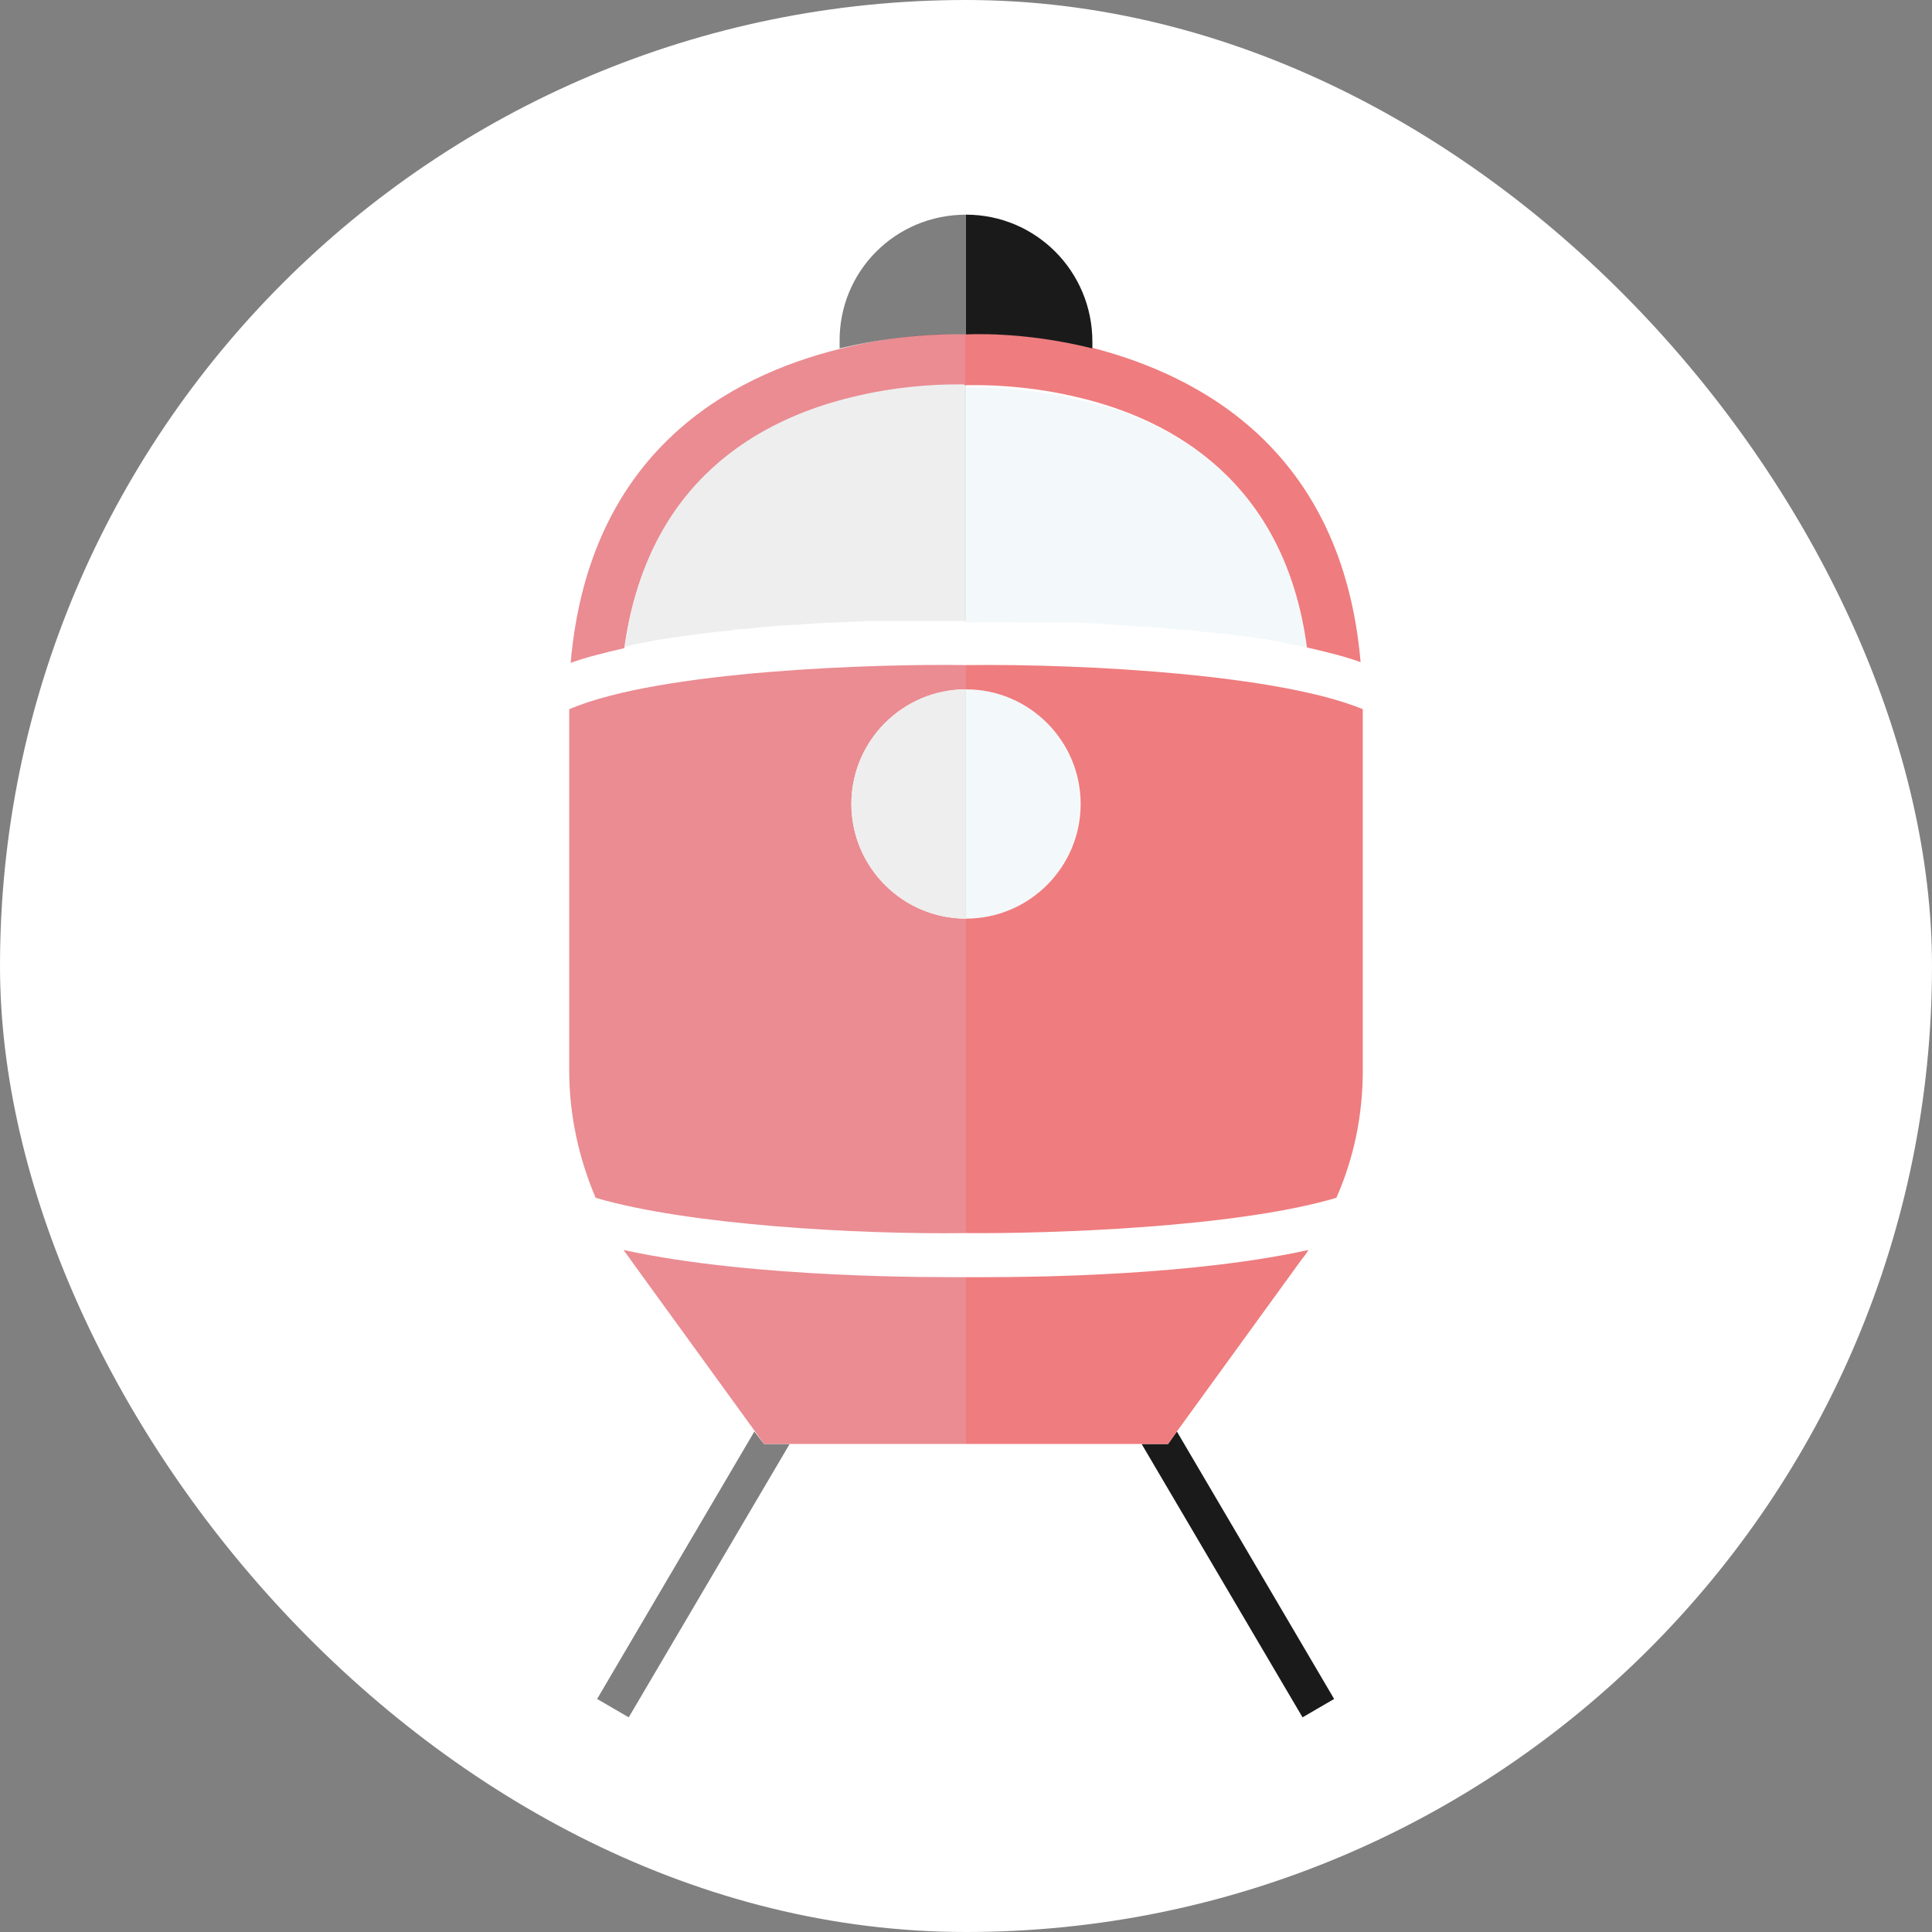 
<svg width="72" height="72" viewBox="0 0 72 72" fill="none" xmlns="http://www.w3.org/2000/svg">
    <rect x="0" y="0" width="72" height="72" fill="#808080" stroke="none"/>
    <rect width="72" height="72" rx="36" fill="white"/>
    <path d="M29.428 53.813L23.431 64L22.253 63.315L28.113 53.348L28.469 53.813H29.428Z" fill="black" fill-opacity="0.5"/>
    <path d="M36 47.596V53.812H28.469L28.14 53.347L23.513 46.966C23.43 46.83 23.321 46.72 23.239 46.583C28.113 47.651 34.959 47.596 36 47.596Z" fill="#EA8C92"/>
    <path d="M31.728 29.962C31.728 32.317 33.645 34.234 36 34.234V45.954C31.974 46.009 25.649 45.653 22.198 44.64C21.569 43.161 21.213 41.545 21.213 39.902V26.43C24.608 24.978 32.741 24.732 36 24.786V25.69C33.645 25.69 31.728 27.607 31.728 29.962Z" fill="#EA8C92"/>
    <path d="M36 12.463V14.38H35.89C35.863 14.38 35.753 14.38 35.589 14.38C34.74 14.38 33.344 14.462 31.755 14.845C28.305 15.667 24.115 17.967 23.266 24.156C22.554 24.32 21.87 24.484 21.267 24.703C21.952 16.817 27.21 14.024 31.262 13.011C33.891 12.326 36 12.463 36 12.463Z" fill="#EA8C92"/>
    <path d="M36 14.381V23.143C35.808 23.143 35.397 23.143 34.822 23.143C34.712 23.143 34.576 23.143 34.466 23.143C34.356 23.143 34.22 23.143 34.11 23.143C33.973 23.143 33.864 23.143 33.727 23.143C33.562 23.143 33.371 23.143 33.179 23.143H33.152C33.069 23.143 32.96 23.143 32.85 23.143C32.714 23.143 32.549 23.143 32.412 23.143C31.81 23.171 31.18 23.198 30.523 23.226C30.386 23.226 30.249 23.253 30.112 23.253C29.975 23.253 29.838 23.28 29.701 23.28C29.537 23.28 29.345 23.308 29.181 23.308C28.962 23.335 28.77 23.335 28.551 23.363C28.387 23.363 28.195 23.39 28.031 23.417C27.894 23.417 27.757 23.445 27.62 23.445C27.483 23.445 27.346 23.472 27.209 23.5C26.579 23.554 25.977 23.636 25.375 23.719C25.183 23.746 24.991 23.773 24.8 23.801C24.608 23.828 24.416 23.855 24.224 23.91C23.896 23.965 23.595 24.02 23.294 24.102C24.115 17.913 28.332 15.613 31.782 14.791C33.343 14.408 34.767 14.326 35.616 14.326C35.808 14.326 35.917 14.326 35.917 14.326L36 14.381Z" fill="#EEEEEE"/>
    <path d="M36 8V12.464C36 12.464 33.891 12.354 31.29 12.984C31.29 12.902 31.29 12.82 31.29 12.737C31.262 10.109 33.371 8 36 8Z" fill="black" fill-opacity="0.5"/>
    <path d="M36 25.69V34.234C33.645 34.234 31.728 32.317 31.728 29.962C31.728 27.607 33.645 25.69 36 25.69Z" fill="#EEEEEE"/>
    <path d="M49.719 63.315L48.542 64L42.545 53.813H43.531L43.859 53.348L49.719 63.315Z" fill="#1A1A1A"/>
    <path d="M48.761 46.583C48.679 46.72 48.597 46.83 48.487 46.966L43.859 53.347L43.531 53.812H36V47.596C36.137 47.596 36.384 47.596 36.712 47.596C38.848 47.596 44.544 47.514 48.761 46.583Z" fill="#EF7C7E"/>
    <path d="M50.787 26.429V39.902C50.787 41.545 50.459 43.161 49.802 44.639C46.023 45.762 38.985 45.981 36 45.954V34.234C38.355 34.234 40.272 32.317 40.272 29.962C40.272 27.607 38.355 25.69 36 25.69V24.786C40.464 24.732 47.666 25.142 50.787 26.429Z" fill="#EF7C7E"/>
    <path d="M40.245 29.962C40.245 32.317 38.328 34.234 35.973 34.234V25.69C38.355 25.69 40.245 27.607 40.245 29.962Z" fill="#C3DDE6" fill-opacity="0.2"/>
    <path d="M48.706 24.129C48.432 24.074 48.186 24.02 47.885 23.965C47.748 23.938 47.611 23.91 47.474 23.883C47.419 23.883 47.364 23.855 47.337 23.855C47.2 23.828 47.091 23.801 46.954 23.801C46.926 23.801 46.899 23.801 46.844 23.773C46.68 23.746 46.543 23.718 46.379 23.718H46.351C46.214 23.691 46.105 23.691 45.968 23.664C45.804 23.636 45.639 23.609 45.475 23.609C45.201 23.581 44.927 23.554 44.654 23.527C44.434 23.499 44.243 23.472 44.024 23.472C43.996 23.472 43.996 23.472 43.969 23.472C43.805 23.445 43.613 23.445 43.449 23.417C43.23 23.39 43.038 23.39 42.819 23.362C42.654 23.362 42.463 23.335 42.298 23.335C42.025 23.308 41.751 23.308 41.477 23.28C41.367 23.28 41.258 23.28 41.176 23.253C40.82 23.226 40.491 23.226 40.163 23.198C40.053 23.198 39.971 23.198 39.861 23.198C39.752 23.198 39.642 23.198 39.533 23.198C39.423 23.198 39.286 23.198 39.177 23.198C39.149 23.198 39.149 23.198 39.122 23.198C39.012 23.198 38.93 23.198 38.821 23.198C38.711 23.198 38.602 23.198 38.492 23.198C38.383 23.198 38.273 23.198 38.163 23.198C37.068 23.171 36.247 23.198 35.945 23.198V14.435H36.055C36.082 14.435 36.192 14.435 36.356 14.435C37.205 14.435 38.602 14.518 40.19 14.901C43.668 15.64 47.885 17.94 48.706 24.129Z" fill="#C3DDE6" fill-opacity="0.2"/>
    <path d="M50.706 24.677C50.103 24.457 49.419 24.293 48.706 24.129C47.885 17.94 43.668 15.64 40.218 14.818C38.657 14.435 37.233 14.353 36.384 14.353C36.192 14.353 36.083 14.353 36.083 14.353H35.973V12.436C35.973 12.436 38.082 12.326 40.683 12.956C44.736 13.997 50.021 16.79 50.706 24.677Z" fill="#EF7C7E"/>
    <path d="M40.71 12.737C40.71 12.82 40.71 12.902 40.71 12.984C38.081 12.327 36 12.464 36 12.464V8C38.602 8 40.71 10.109 40.71 12.737Z" fill="#1A1A1A"/>
</svg>
